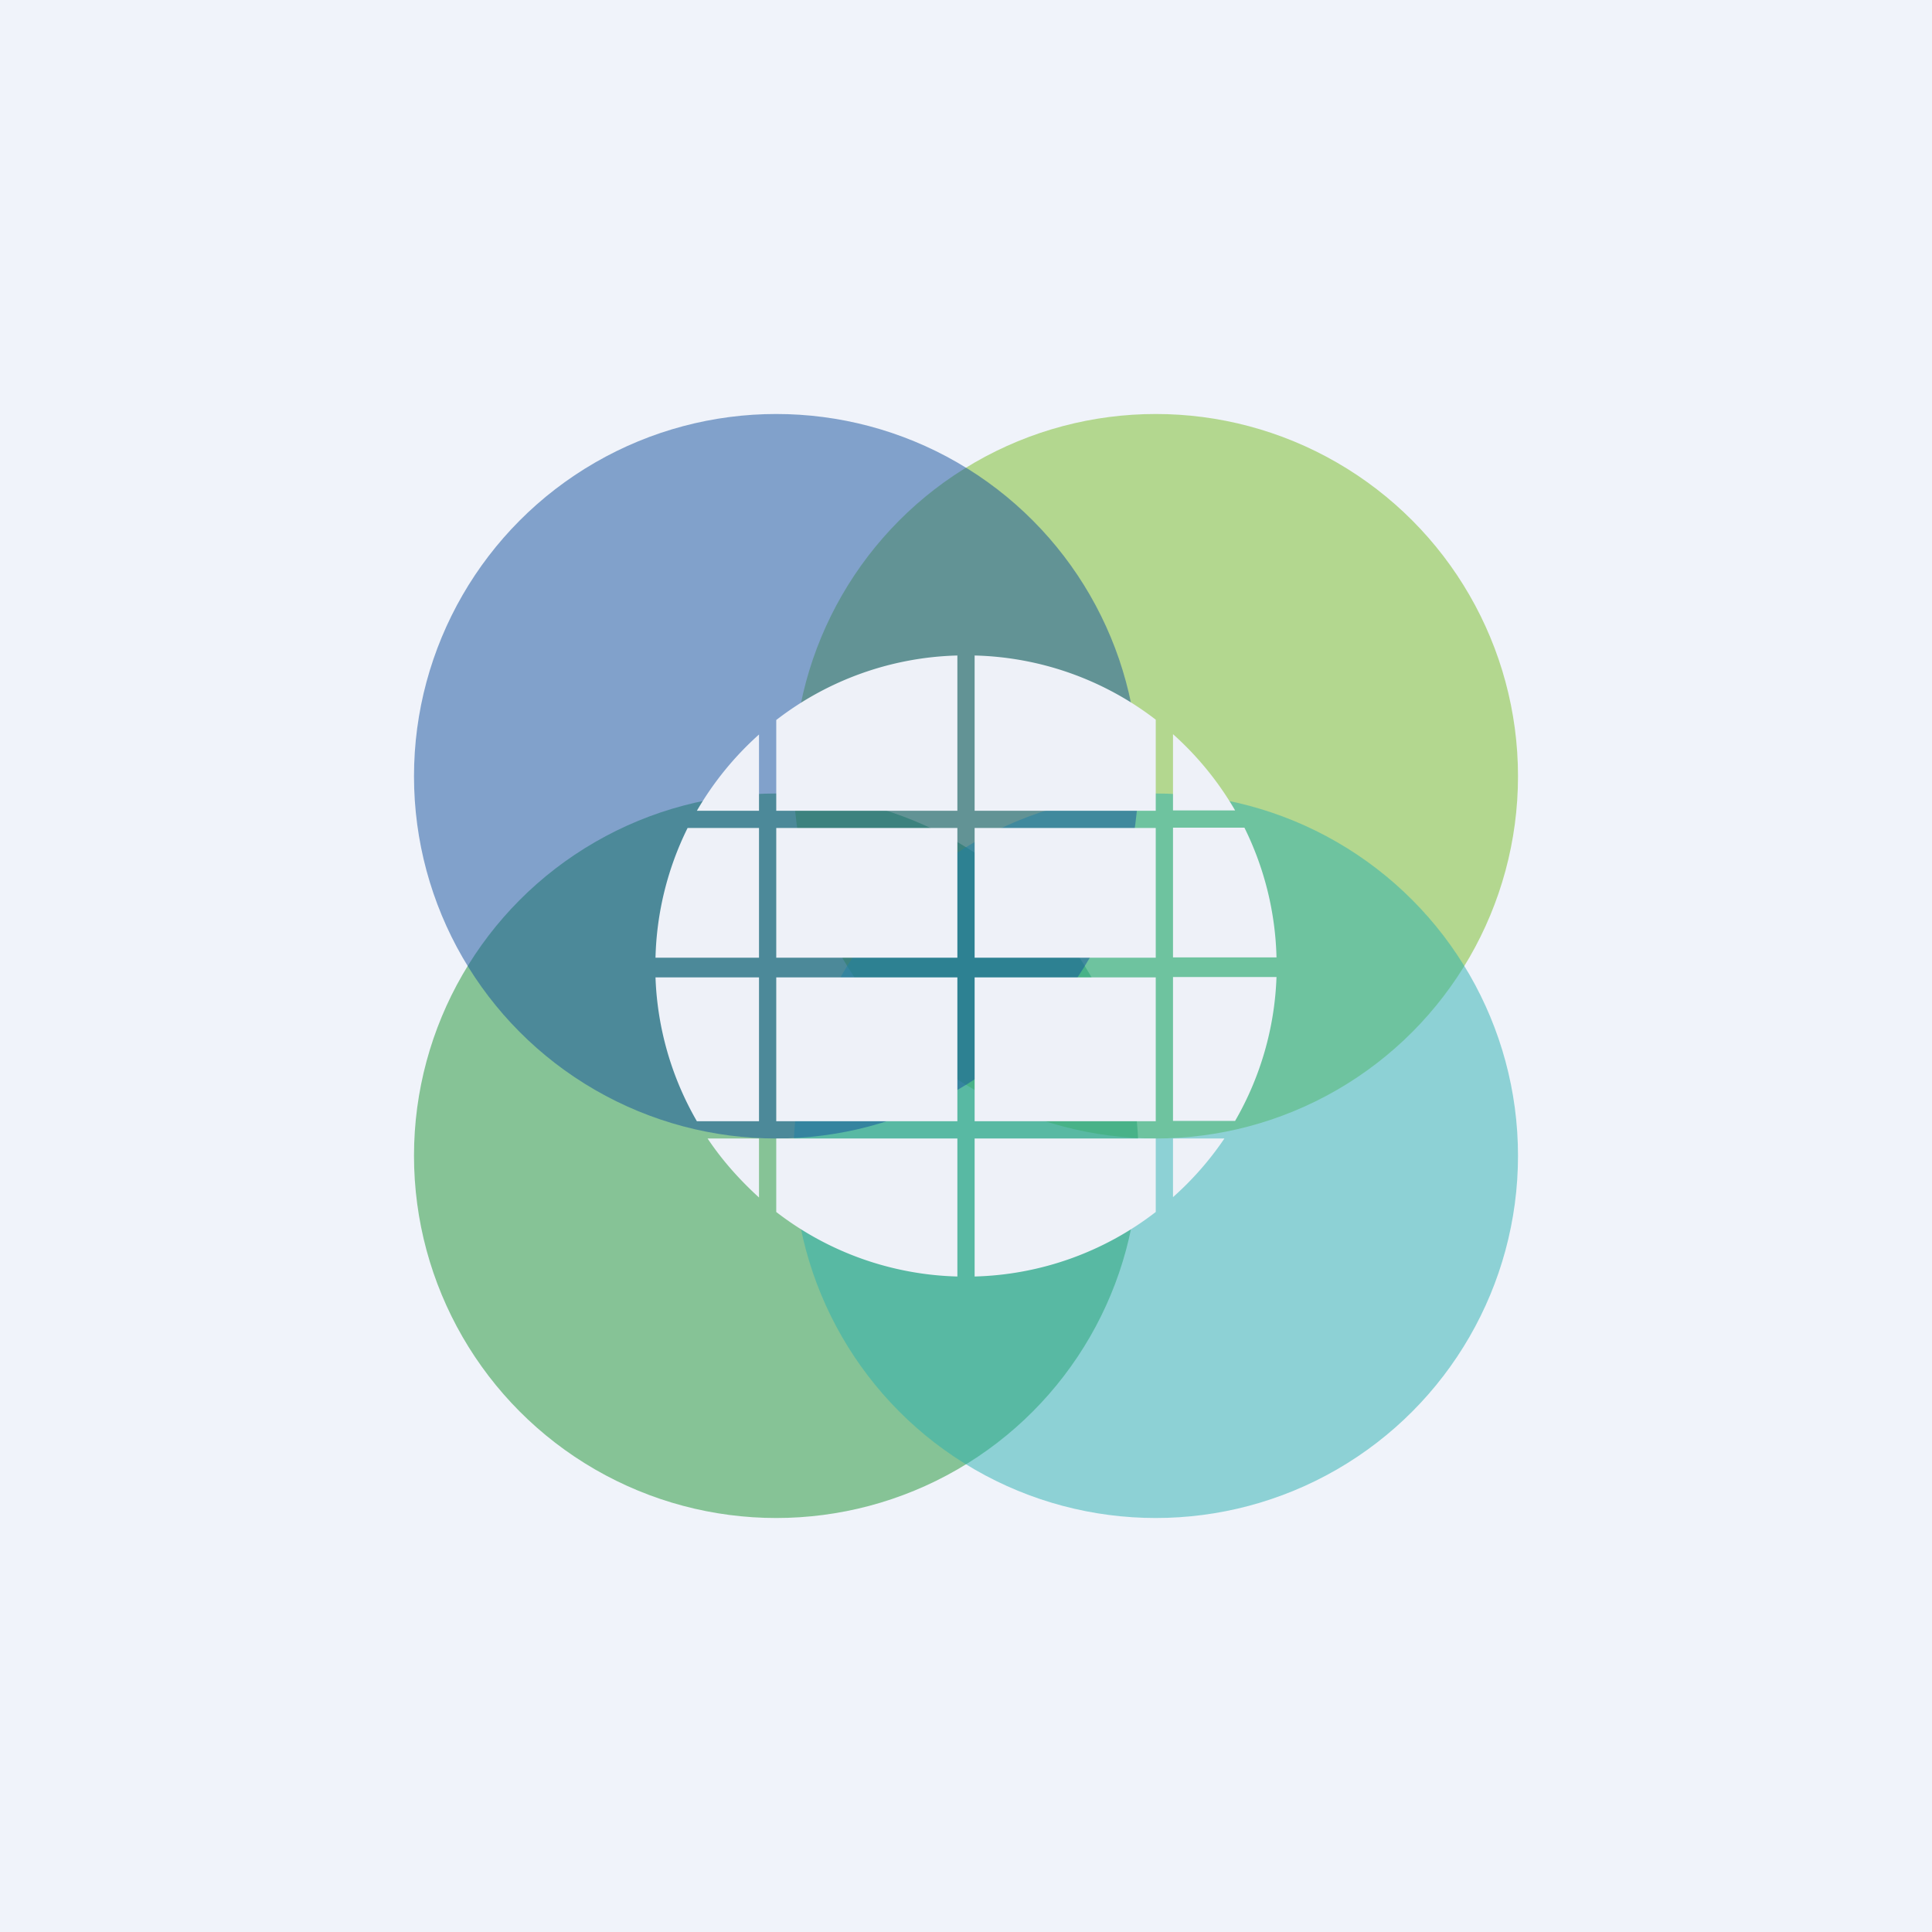 <!-- by Wealthyhood --><svg width="56" height="56" viewBox="0 0 56 56" xmlns="http://www.w3.org/2000/svg"><path fill="#F0F3FA" d="M0 0h56v56H0z"/><circle opacity=".5" cx="33.5" cy="22.5" r="10.5" fill="#76BC25"/><circle opacity=".5" cx="22.5" cy="33.5" r="10.5" fill="#1C9432"/><circle opacity=".5" cx="33.5" cy="33.5" r="10.5" fill="#2AB1B1"/><circle opacity=".5" cx="22.5" cy="22.5" r="10.5" fill="#12509C"/><path d="M22 34.71V33h-1.49c.42.63.93 1.2 1.49 1.71Zm-1.8-2.21H22v-4.17h-3a8.95 8.95 0 0 0 1.2 4.17ZM19 27.76h3V24h-2.07a8.96 8.96 0 0 0-.93 3.76Zm1.2-4.26H22v-2.21a9.04 9.04 0 0 0-1.8 2.21Zm2.3 11.63A8.96 8.96 0 0 0 27.75 37v-4H22.5v2.13ZM28.25 37a8.96 8.96 0 0 0 5.25-1.87V33h-5.25v4ZM34 34.7A9.05 9.05 0 0 0 35.49 33H34v1.71Zm1.8-2.21a8.95 8.95 0 0 0 1.2-4.17h-3v4.17h1.8Zm1.2-4.74a8.96 8.96 0 0 0-.93-3.76H34v3.76h3Zm-1.2-4.26a9.04 9.04 0 0 0-1.8-2.21v2.21h1.8Zm-2.3-2.63A8.96 8.96 0 0 0 28.25 19v4.5h5.25v-2.63ZM27.75 19a8.96 8.96 0 0 0-5.25 1.87v2.63h5.25V19Zm5.75 9.33v4.17h-5.25v-4.17h5.25Zm0-4.33v3.76h-5.25V24h5.25Zm-11 0v3.76h5.25V24H22.5Zm0 4.33v4.17h5.25v-4.17H22.5Z" fill="#EEF1F8"/></svg>